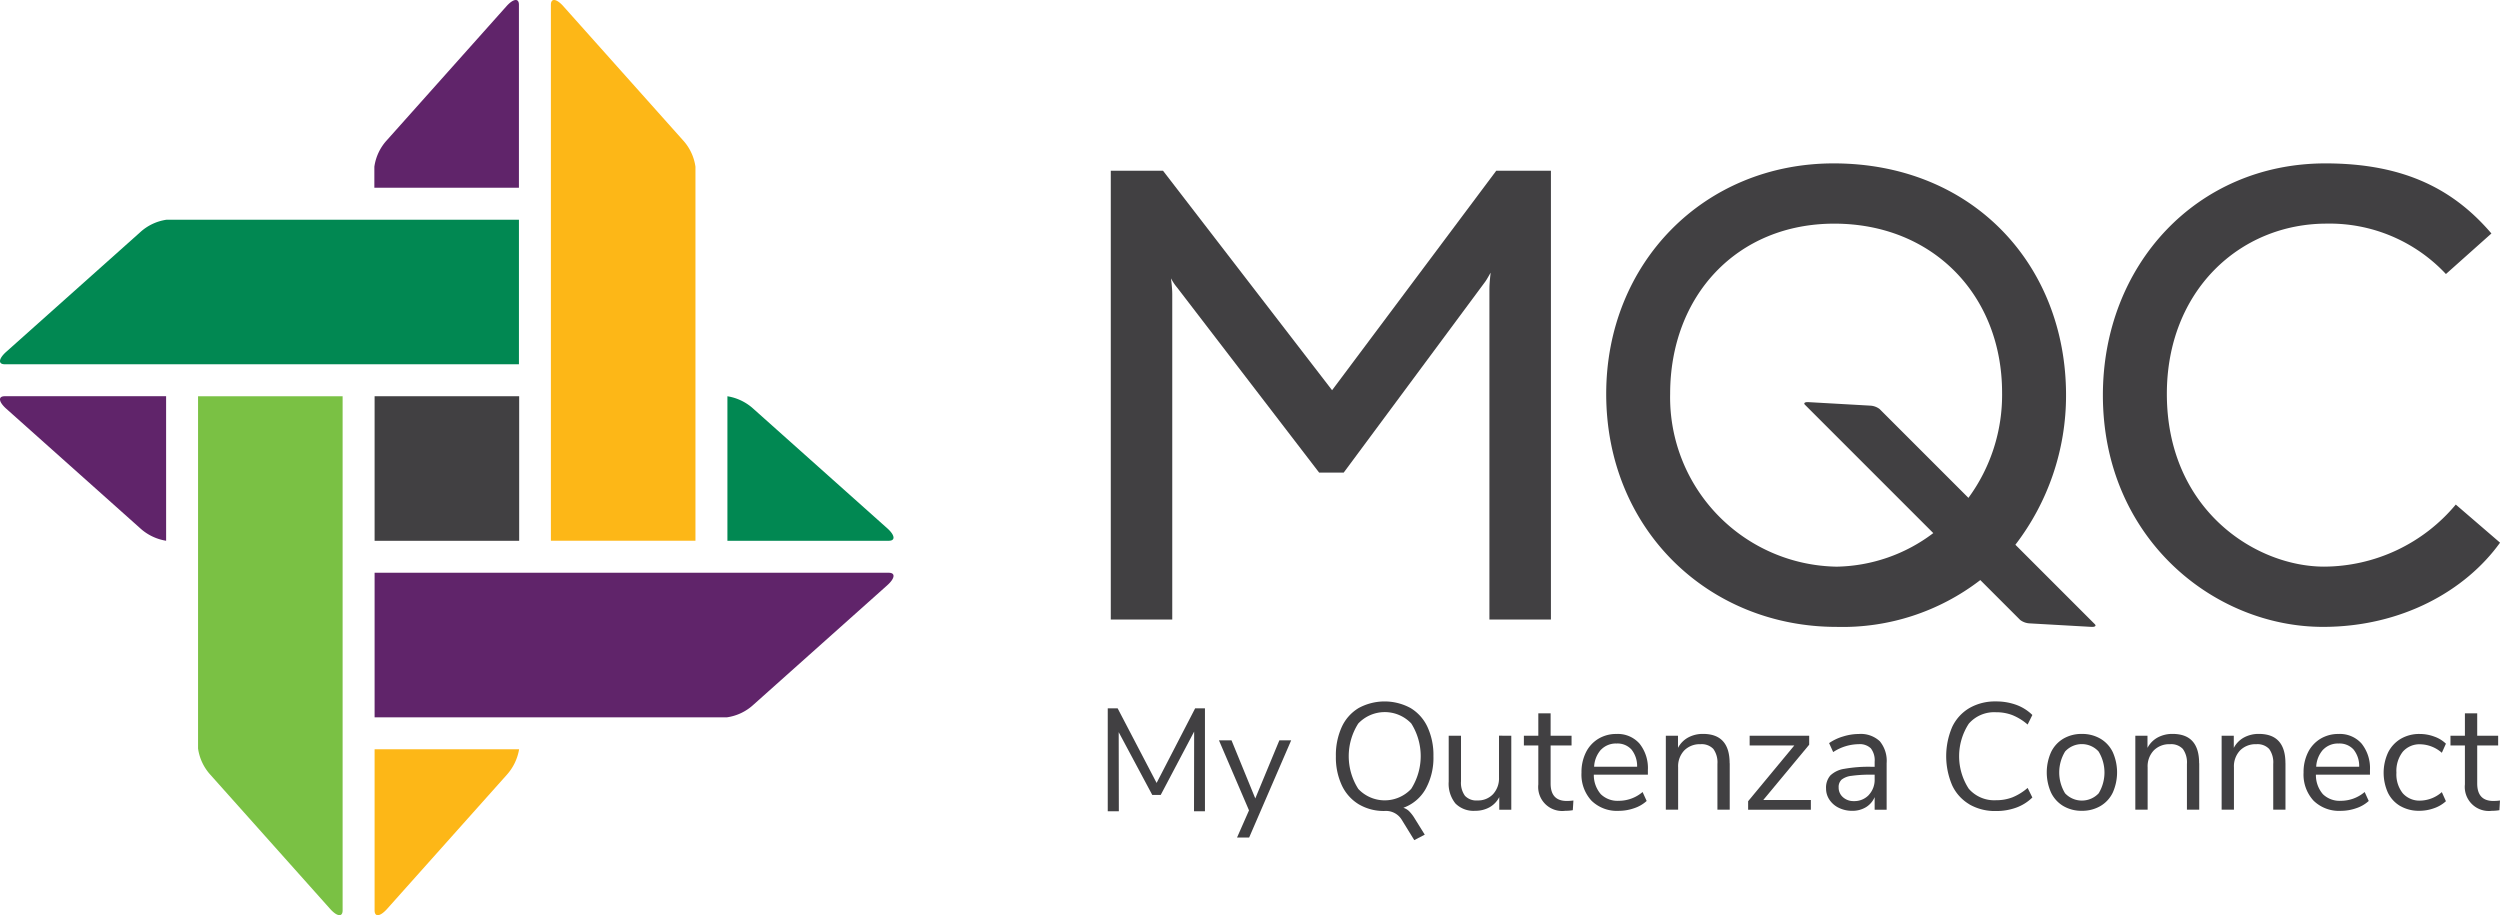 <svg id="grphc-mqc-logo" xmlns="http://www.w3.org/2000/svg" xmlns:xlink="http://www.w3.org/1999/xlink" width="245.088" height="89.719" viewBox="0 0 245.088 89.719">
  <defs>
    <clipPath id="clip-path">
      <rect id="Rectangle_11" data-name="Rectangle 11" width="245.087" height="89.719" fill="none"/>
    </clipPath>
  </defs>
  <path id="Path_3" data-name="Path 3" d="M707.566,442.524v10.088h-1.073l.014-7.813-3.277,6.211H702.4l-3.29-6.153.014,7.756h-1.088V442.524h.972l3.818,7.312,3.777-7.312Z" transform="translate(-589.438 -373.08)" fill="#414042"/>
  <path id="Path_4" data-name="Path 4" d="M777.242,463.2l-4.121,9.53h-1.187l1.173-2.661-2.947-6.869h1.231l2.332,5.7,2.361-5.7Z" transform="translate(-650.66 -390.624)" fill="#414042"/>
  <g id="Group_10" data-name="Group 10">
    <g id="Group_9" data-name="Group 9" clip-path="url(#clip-path)">
      <path id="Path_5" data-name="Path 5" d="M855.049,452.54a3.609,3.609,0,0,1,.521.678l1,1.608-1.028.536-1.237-2.01a1.81,1.81,0,0,0-1.668-.849,4.8,4.8,0,0,1-2.539-.655,4.3,4.3,0,0,1-1.66-1.862,6.491,6.491,0,0,1-.581-2.844,6.653,6.653,0,0,1,.574-2.867,4.2,4.2,0,0,1,1.656-1.861,5.326,5.326,0,0,1,5.093,0,4.242,4.242,0,0,1,1.66,1.861,6.541,6.541,0,0,1,.581,2.852,6.314,6.314,0,0,1-.767,3.224,4.094,4.094,0,0,1-2.182,1.84,1.468,1.468,0,0,1,.581.349m-5.011-2.211a3.557,3.557,0,0,0,5.2.007,6,6,0,0,0,.007-6.41,3.58,3.58,0,0,0-5.2.007,5.96,5.96,0,0,0,0,6.4" transform="translate(-716.894 -373)" fill="#414042"/>
      <path id="Path_6" data-name="Path 6" d="M927.247,463.1v7.252h-1.179v-1.236a2.366,2.366,0,0,1-.96,1,2.822,2.822,0,0,1-1.391.342,2.5,2.5,0,0,1-1.951-.722,3.083,3.083,0,0,1-.655-2.137v-4.5h1.206v4.468a2.161,2.161,0,0,0,.388,1.422,1.518,1.518,0,0,0,1.222.454,2.006,2.006,0,0,0,1.534-.618,2.285,2.285,0,0,0,.581-1.63v-4.1Z" transform="translate(-779.087 -390.972)" fill="#414042"/>
      <path id="Path_7" data-name="Path 7" d="M972.7,457.68l-.06.953a4.336,4.336,0,0,1-.745.06,2.354,2.354,0,0,1-2.636-2.591V452.29h-1.415v-.954h1.415v-2.2h1.206v2.2h2.053v.954h-2.053v3.723q0,1.713,1.578,1.713a4.876,4.876,0,0,0,.656-.044" transform="translate(-818.45 -379.205)" fill="#414042"/>
      <path id="Path_8" data-name="Path 8" d="M1010.136,465.965h-5.3a2.851,2.851,0,0,0,.685,1.914,2.348,2.348,0,0,0,1.772.648,3.589,3.589,0,0,0,2.323-.861l.4.878a3.393,3.393,0,0,1-1.221.708,4.583,4.583,0,0,1-1.519.26,3.566,3.566,0,0,1-2.673-1,3.77,3.77,0,0,1-.976-2.754,4.322,4.322,0,0,1,.432-1.973,3.231,3.231,0,0,1,1.214-1.333,3.355,3.355,0,0,1,1.779-.476,2.836,2.836,0,0,1,2.263.945,3.842,3.842,0,0,1,.82,2.6Zm-4.594-2.456a2.715,2.715,0,0,0-.677,1.682h4.214a2.583,2.583,0,0,0-.551-1.69,1.849,1.849,0,0,0-1.457-.589,2.019,2.019,0,0,0-1.523.6" transform="translate(-848.585 -390.021)" fill="#414042"/>
      <path id="Path_9" data-name="Path 9" d="M1062.373,464.847V469.4h-1.206v-4.482a2.253,2.253,0,0,0-.4-1.474,1.569,1.569,0,0,0-1.258-.464,2.125,2.125,0,0,0-1.594.611,2.264,2.264,0,0,0-.6,1.656V469.4h-1.206v-7.252h1.192v1.192a2.452,2.452,0,0,1,1-1.02,3,3,0,0,1,1.457-.35q2.606,0,2.606,2.874" transform="translate(-892.799 -390.021)" fill="#414042"/>
      <path id="Path_10" data-name="Path 10" d="M1113.344,469.4v.953h-6.15v-.834l4.527-5.464h-4.378V463.1h5.837v.879l-4.5,5.42Z" transform="translate(-935.816 -390.972)" fill="#414042"/>
      <path id="Path_11" data-name="Path 11" d="M1160.888,462.677a3.01,3.01,0,0,1,.677,2.152v4.57h-1.176v-1.236a2.133,2.133,0,0,1-.861.993,2.542,2.542,0,0,1-1.34.35,2.941,2.941,0,0,1-1.289-.283,2.3,2.3,0,0,1-.931-.789,1.946,1.946,0,0,1-.342-1.117,1.816,1.816,0,0,1,.417-1.273,2.532,2.532,0,0,1,1.37-.655,13.546,13.546,0,0,1,2.649-.2h.328V464.7a1.928,1.928,0,0,0-.372-1.318,1.563,1.563,0,0,0-1.206-.409,4.649,4.649,0,0,0-2.487.774l-.4-.879a4.758,4.758,0,0,1,1.363-.648,5.221,5.221,0,0,1,1.541-.246,2.735,2.735,0,0,1,2.062.707m-1.074,5.268a2.169,2.169,0,0,0,.573-1.556v-.43h-.268a13.242,13.242,0,0,0-1.995.112,1.939,1.939,0,0,0-.975.371.977.977,0,0,0-.291.768,1.234,1.234,0,0,0,.425.96,1.538,1.538,0,0,0,1.065.379,1.935,1.935,0,0,0,1.467-.6" transform="translate(-976.608 -390.017)" fill="#414042"/>
      <path id="Path_12" data-name="Path 12" d="M1232.577,451.854a4.247,4.247,0,0,1-1.69-1.862,7.26,7.26,0,0,1,0-5.725,4.252,4.252,0,0,1,1.69-1.854,5.022,5.022,0,0,1,2.591-.648,5.731,5.731,0,0,1,2,.335,4.41,4.41,0,0,1,1.579.993l-.464.938a5.354,5.354,0,0,0-1.49-.923,4.411,4.411,0,0,0-1.608-.283,3.3,3.3,0,0,0-2.673,1.126,5.843,5.843,0,0,0,0,6.373,3.3,3.3,0,0,0,2.673,1.126,4.41,4.41,0,0,0,1.608-.283,5.349,5.349,0,0,0,1.49-.923l.464.938a4.419,4.419,0,0,1-1.579.993,5.727,5.727,0,0,1-2,.334,5.02,5.02,0,0,1-2.591-.648" transform="translate(-1039.504 -373)" fill="#414042"/>
      <path id="Path_13" data-name="Path 13" d="M1294.424,469.045a3.077,3.077,0,0,1-1.206-1.317,4.869,4.869,0,0,1,0-3.974,3.082,3.082,0,0,1,1.206-1.318,3.494,3.494,0,0,1,1.809-.464,3.535,3.535,0,0,1,1.817.464,3.071,3.071,0,0,1,1.214,1.318,4.868,4.868,0,0,1,0,3.973,3.066,3.066,0,0,1-1.214,1.317,3.531,3.531,0,0,1-1.817.464,3.489,3.489,0,0,1-1.809-.464m3.455-1.243a3.948,3.948,0,0,0-.007-4.11,2.219,2.219,0,0,0-3.276,0,3.935,3.935,0,0,0-.007,4.1,2.26,2.26,0,0,0,3.291.007" transform="translate(-1092.14 -390.021)" fill="#414042"/>
      <path id="Path_14" data-name="Path 14" d="M1354.181,464.847V469.4h-1.206v-4.482a2.251,2.251,0,0,0-.4-1.474,1.569,1.569,0,0,0-1.258-.464,2.124,2.124,0,0,0-1.594.611,2.263,2.263,0,0,0-.6,1.656V469.4h-1.207v-7.252h1.192v1.192a2.447,2.447,0,0,1,1-1.02,3,3,0,0,1,1.457-.35q2.607,0,2.606,2.874" transform="translate(-1138.579 -390.021)" fill="#414042"/>
      <path id="Path_15" data-name="Path 15" d="M1407.8,464.847V469.4H1406.6v-4.482a2.252,2.252,0,0,0-.4-1.474,1.57,1.57,0,0,0-1.258-.464,2.124,2.124,0,0,0-1.594.611,2.264,2.264,0,0,0-.6,1.656V469.4h-1.207v-7.252h1.192v1.192a2.449,2.449,0,0,1,1-1.02,3,3,0,0,1,1.457-.35q2.606,0,2.606,2.874" transform="translate(-1183.743 -390.021)" fill="#414042"/>
      <path id="Path_16" data-name="Path 16" d="M1458.941,465.965h-5.3a2.851,2.851,0,0,0,.685,1.914,2.347,2.347,0,0,0,1.771.648,3.591,3.591,0,0,0,2.323-.861l.4.878a3.393,3.393,0,0,1-1.221.708,4.581,4.581,0,0,1-1.519.26,3.567,3.567,0,0,1-2.673-1,3.771,3.771,0,0,1-.976-2.754,4.326,4.326,0,0,1,.432-1.973,3.231,3.231,0,0,1,1.214-1.333,3.355,3.355,0,0,1,1.78-.476,2.836,2.836,0,0,1,2.263.945,3.841,3.841,0,0,1,.819,2.6Zm-4.594-2.456a2.722,2.722,0,0,0-.678,1.682h4.214a2.582,2.582,0,0,0-.551-1.69,1.849,1.849,0,0,0-1.457-.589,2.02,2.02,0,0,0-1.523.6" transform="translate(-1226.6 -390.021)" fill="#414042"/>
      <path id="Path_17" data-name="Path 17" d="M1503.826,469.044a3.079,3.079,0,0,1-1.214-1.3,4.758,4.758,0,0,1,.015-3.961,3.246,3.246,0,0,1,1.236-1.333,3.578,3.578,0,0,1,1.868-.476,4.065,4.065,0,0,1,1.43.26,3.114,3.114,0,0,1,1.132.692l-.4.893a3.3,3.3,0,0,0-2.085-.833,2.172,2.172,0,0,0-1.742.728,3.061,3.061,0,0,0-.625,2.053,2.981,2.981,0,0,0,.625,2.025,2.193,2.193,0,0,0,1.742.715,3.3,3.3,0,0,0,2.085-.833l.4.893a3.325,3.325,0,0,1-1.162.685,4.23,4.23,0,0,1-1.444.253,3.615,3.615,0,0,1-1.861-.464" transform="translate(-1268.507 -390.019)" fill="#414042"/>
      <path id="Path_18" data-name="Path 18" d="M1548.583,457.68l-.059.953a4.324,4.324,0,0,1-.745.06,2.355,2.355,0,0,1-2.636-2.591V452.29h-1.415v-.954h1.415v-2.2h1.206v2.2h2.053v.954h-2.053v3.723q0,1.713,1.578,1.713a4.853,4.853,0,0,0,.656-.044" transform="translate(-1303.495 -379.205)" fill="#414042"/>
      <path id="Path_19" data-name="Path 19" d="M736.684,151.542V119.181c0-.724.12-1.569.12-1.627-.06.059-.361.663-.6.964L722.4,137.14h-2.41L706.07,119a4.63,4.63,0,0,1-.6-.9c0,.121.121.844.121,1.569v31.879h-6.026V107.55h5.123l16.572,21.514,16.091-21.514h5.363v43.992Z" transform="translate(-590.669 -90.809)" fill="#414042"/>
      <path id="Path_20" data-name="Path 20" d="M1059.5,148.079l-7.788-7.788a24.017,24.017,0,0,0,4.967-14.667c0-12.776-9.16-22.719-22.78-22.719-12.715,0-22.3,9.763-22.3,22.6,0,13.258,10,22.84,22.6,22.84a22.127,22.127,0,0,0,14.074-4.591l3.912,3.912a1.666,1.666,0,0,0,.929.334l6.052.343c.349.02.5-.1.333-.261m-25.3-5.642a16.6,16.6,0,0,1-16.332-16.934c0-9.642,6.568-16.693,16.09-16.693,9.7,0,16.452,7.051,16.452,16.573a17.05,17.05,0,0,1-3.3,10.309l-8.708-8.708a1.657,1.657,0,0,0-.929-.334l-6.052-.343c-.349-.02-.5.1-.334.261l12.578,12.578a16.115,16.115,0,0,1-9.468,3.291" transform="translate(-854.134 -86.887)" fill="#414042"/>
      <path id="Path_21" data-name="Path 21" d="M1345.982,148.344c-10.727,0-21.575-8.738-21.575-22.719,0-12.716,9.161-22.719,21.816-22.719,7.955,0,12.716,2.712,16.274,6.87l-4.46,3.977a15.62,15.62,0,0,0-11.69-4.942c-8.558,0-15.669,6.629-15.669,16.693,0,11.329,8.678,16.934,15.425,16.934a16.9,16.9,0,0,0,12.9-6.086l4.339,3.736c-3.375,4.7-9.643,8.256-17.356,8.256" transform="translate(-1118.25 -86.888)" fill="#414042"/>
      <path id="Path_22" data-name="Path 22" d="M.613,151.32,13.75,139.594a4.836,4.836,0,0,1,2.594-1.223H50.874v14.172H.467c-.676,0-.61-.547.146-1.223" transform="translate(0 -116.832)" fill="#018852"/>
      <path id="Path_23" data-name="Path 23" d="M348.18.613,359.906,13.75a4.837,4.837,0,0,1,1.223,2.594V53.01H346.957V.467c0-.676.547-.61,1.223.146" transform="translate(-292.95 0)" fill="#fdb717"/>
      <path id="Path_24" data-name="Path 24" d="M249.95,18.406V.467c0-.676-.547-.61-1.223.146L237,13.751a4.836,4.836,0,0,0-1.223,2.594v2.062Z" transform="translate(-199.077 0)" fill="#60246a"/>
      <path id="Path_25" data-name="Path 25" d="M137.693,299.811l-11.727-13.137a4.837,4.837,0,0,1-1.223-2.594V249.55h14.173v50.406c0,.676-.547.61-1.223-.146" transform="translate(-105.327 -210.705)" fill="#7ac144"/>
      <path id="Path_26" data-name="Path 26" d="M235.923,471.9V487.7c0,.677.547.61,1.223-.146l11.727-13.137a4.967,4.967,0,0,0,1.216-2.513Z" transform="translate(-199.199 -398.448)" fill="#fdb717"/>
      <path id="Path_27" data-name="Path 27" d="M16.284,249.549H.467c-.676,0-.61.547.146,1.224L13.751,262.5a4.933,4.933,0,0,0,2.535,1.218Z" transform="translate(0 -210.705)" fill="#60246a"/>
      <path id="Path_28" data-name="Path 28" d="M473.805,262.528,460.668,250.8a4.931,4.931,0,0,0-2.535-1.218v14.167H473.95c.676,0,.61-.547-.146-1.223" transform="translate(-386.821 -210.734)" fill="#018852"/>
      <path id="Path_29" data-name="Path 29" d="M286.184,361.952l-13.137,11.727a4.837,4.837,0,0,1-2.594,1.223H235.923V360.728h50.406c.676,0,.61.547-.146,1.224" transform="translate(-199.199 -304.577)" fill="#60246a"/>
      <rect id="Rectangle_10" data-name="Rectangle 10" width="14.173" height="14.173" transform="translate(36.724 38.845)" fill="#414042"/>
    </g>
  </g>
</svg>
